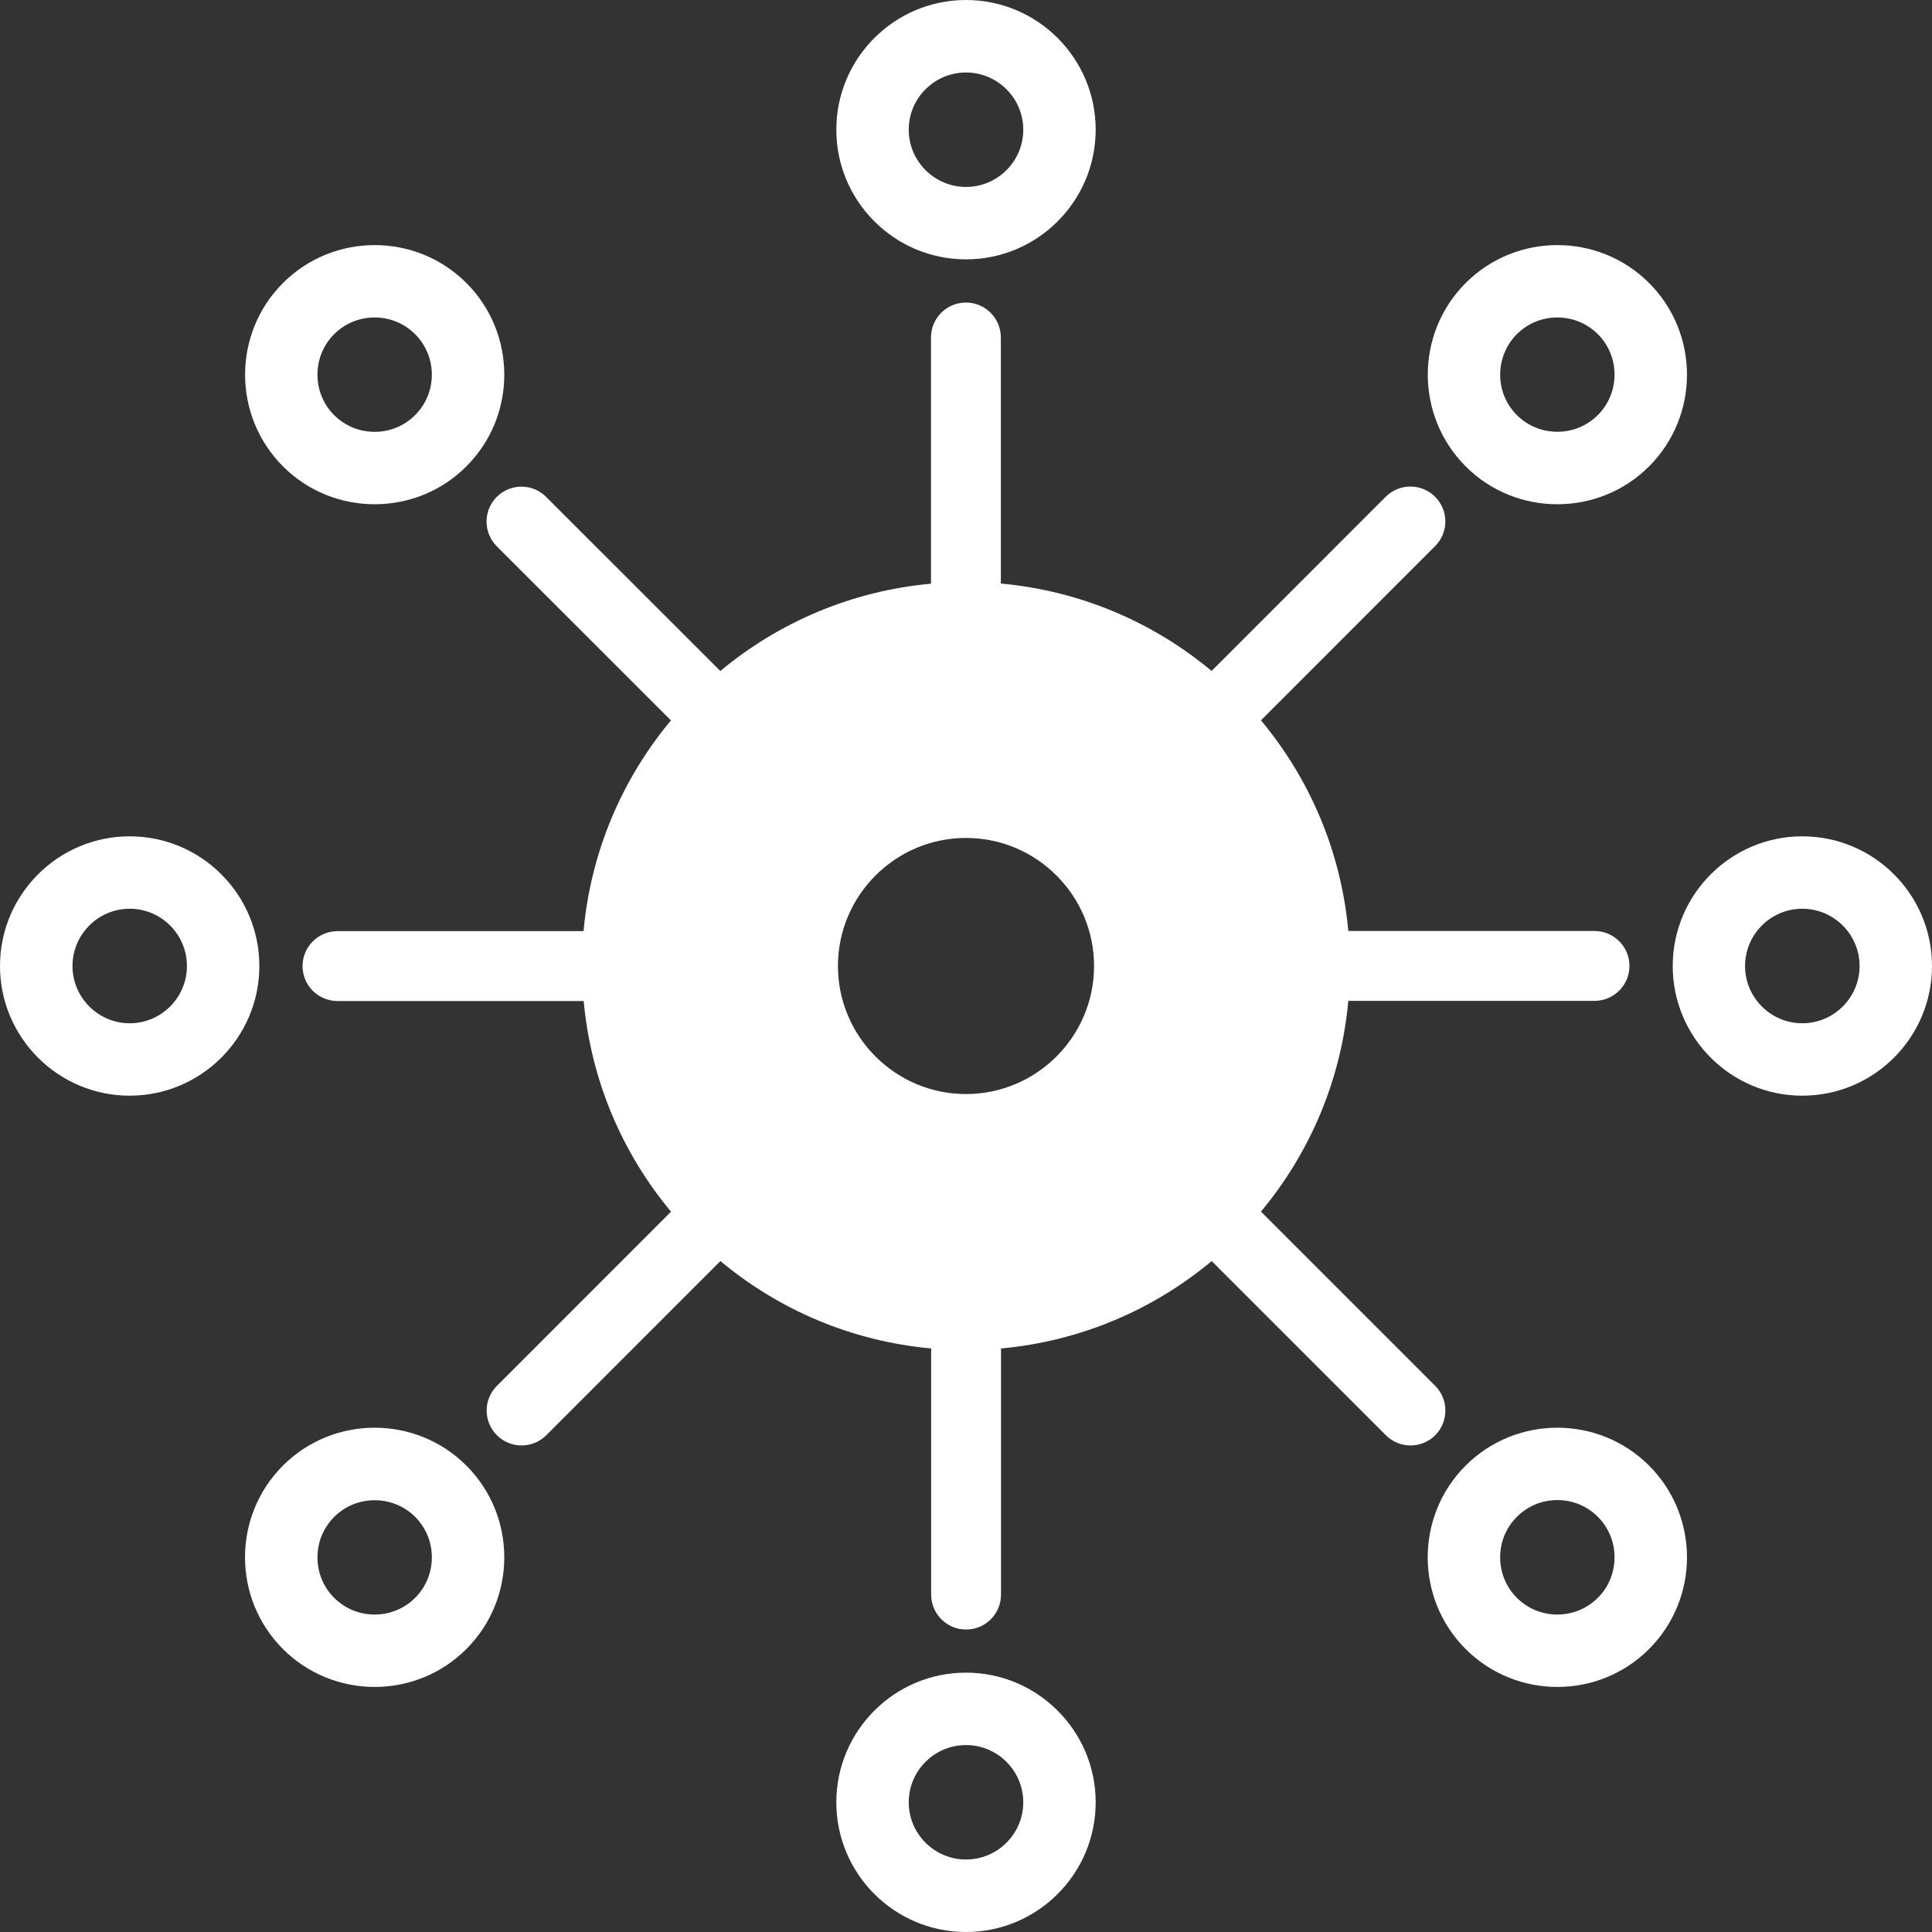 <?xml version="1.0" encoding="UTF-8"?>
<svg xmlns="http://www.w3.org/2000/svg" width="25" height="25" viewBox="0 0 25 25" fill="none">
<rect x="0" y="0" width="25" height="25" fill="#333333" stroke="none"/>
<path d="M12.5 3.356C13.426 3.356 14.178 2.603 14.178 1.678C14.178 0.753 13.426 0 12.5 0C11.574 0 10.822 0.753 10.822 1.678C10.822 2.603 11.574 3.356 12.5 3.356ZM12.5 0.938C12.908 0.938 13.241 1.27 13.241 1.678C13.241 2.087 12.908 2.419 12.5 2.419C12.092 2.419 11.759 2.086 11.759 1.678C11.759 1.269 12.092 0.938 12.5 0.938Z" fill="white"/>
<path d="M12.5 21.644C11.574 21.644 10.822 22.396 10.822 23.322C10.822 24.247 11.574 25 12.5 25C13.426 25 14.178 24.247 14.178 23.322C14.178 22.397 13.426 21.644 12.5 21.644ZM12.5 24.062C12.092 24.062 11.759 23.73 11.759 23.322C11.759 22.913 12.092 22.581 12.5 22.581C12.908 22.581 13.241 22.913 13.241 23.322C13.241 23.73 12.908 24.062 12.5 24.062Z" fill="white"/>
<path d="M1.678 10.822C0.753 10.822 0 11.574 0 12.5C0 13.426 0.753 14.178 1.678 14.178C2.603 14.178 3.356 13.425 3.356 12.5C3.356 11.574 2.603 10.822 1.678 10.822ZM1.678 13.241C1.27 13.241 0.938 12.908 0.938 12.5C0.938 12.092 1.27 11.759 1.678 11.759C2.087 11.759 2.419 12.092 2.419 12.5C2.419 12.908 2.087 13.241 1.678 13.241Z" fill="white"/>
<path d="M23.322 10.822C22.397 10.822 21.645 11.575 21.645 12.5C21.645 13.426 22.397 14.178 23.322 14.178C24.248 14.178 25 13.425 25 12.5C25 11.574 24.247 10.822 23.322 10.822ZM23.322 13.241C22.913 13.241 22.581 12.908 22.581 12.5C22.581 12.092 22.913 11.759 23.322 11.759C23.73 11.759 24.063 12.092 24.063 12.5C24.063 12.908 23.73 13.241 23.322 13.241Z" fill="white"/>
<path d="M18.57 17.931L16.317 15.678C16.945 14.924 17.354 13.983 17.447 12.951H20.633C20.882 12.951 21.085 12.749 21.085 12.499C21.085 12.25 20.883 12.047 20.633 12.047H17.447C17.354 11.016 16.945 10.074 16.317 9.321L18.57 7.067C18.747 6.891 18.747 6.605 18.57 6.428C18.394 6.252 18.108 6.252 17.931 6.428L15.678 8.682C14.924 8.053 13.983 7.645 12.951 7.551V4.367C12.951 4.118 12.749 3.915 12.499 3.915C12.249 3.915 12.047 4.117 12.047 4.367V7.553C11.016 7.647 10.074 8.055 9.321 8.683L7.067 6.43C6.891 6.253 6.605 6.253 6.428 6.43C6.252 6.606 6.252 6.892 6.428 7.069L8.682 9.322C8.053 10.076 7.645 11.017 7.551 12.049H4.367C4.118 12.049 3.915 12.251 3.915 12.501C3.915 12.75 4.117 12.953 4.367 12.953H7.553C7.647 13.984 8.055 14.926 8.683 15.679L6.43 17.933C6.253 18.109 6.253 18.395 6.43 18.572C6.518 18.66 6.634 18.704 6.749 18.704C6.865 18.704 6.981 18.66 7.069 18.572L9.322 16.318C10.076 16.947 11.017 17.355 12.049 17.449V20.634C12.049 20.883 12.251 21.086 12.501 21.086C12.751 21.086 12.953 20.884 12.953 20.634V17.449C13.984 17.355 14.926 16.947 15.679 16.318L17.933 18.572C18.021 18.66 18.137 18.704 18.252 18.704C18.367 18.704 18.483 18.66 18.572 18.572C18.747 18.394 18.747 18.108 18.57 17.931ZM12.5 14.157C11.587 14.157 10.843 13.414 10.843 12.5C10.843 11.587 11.586 10.843 12.5 10.843C13.413 10.843 14.157 11.586 14.157 12.5C14.157 13.413 13.413 14.157 12.5 14.157Z" fill="white"/>
<path d="M18.965 18.965C18.311 19.619 18.311 20.684 18.965 21.338C19.292 21.665 19.722 21.829 20.152 21.829C20.582 21.829 21.012 21.666 21.339 21.338C21.993 20.684 21.993 19.619 21.339 18.965C20.685 18.311 19.619 18.311 18.965 18.965ZM20.676 20.676C20.536 20.814 20.351 20.892 20.152 20.892C19.953 20.892 19.768 20.815 19.628 20.676C19.489 20.536 19.412 20.35 19.412 20.151C19.412 19.953 19.489 19.767 19.628 19.628C19.767 19.488 19.953 19.411 20.152 19.411C20.351 19.411 20.536 19.488 20.676 19.627C20.815 19.767 20.892 19.952 20.892 20.151C20.892 20.351 20.815 20.537 20.676 20.676Z" fill="white"/>
<path d="M3.661 18.965C3.007 19.619 3.007 20.684 3.661 21.338C3.988 21.665 4.418 21.829 4.848 21.829C5.278 21.829 5.708 21.666 6.035 21.338C6.689 20.684 6.689 19.619 6.035 18.965C5.38 18.311 4.315 18.311 3.661 18.965ZM5.372 20.676C5.232 20.815 5.047 20.892 4.848 20.892C4.649 20.892 4.464 20.815 4.324 20.676C4.185 20.537 4.108 20.351 4.108 20.153C4.108 19.954 4.185 19.769 4.324 19.629C4.464 19.489 4.649 19.413 4.848 19.413C5.047 19.413 5.232 19.489 5.372 19.628C5.511 19.768 5.588 19.953 5.588 20.152C5.588 20.35 5.511 20.537 5.372 20.676Z" fill="white"/>
<path d="M20.152 6.525C20.582 6.525 21.012 6.362 21.339 6.035C21.993 5.381 21.993 4.316 21.339 3.662C20.685 3.008 19.62 3.008 18.966 3.662C18.312 4.316 18.312 5.381 18.966 6.035C19.292 6.362 19.722 6.525 20.152 6.525ZM19.628 4.324C19.768 4.185 19.953 4.108 20.152 4.108C20.351 4.108 20.536 4.185 20.676 4.324C20.815 4.463 20.892 4.649 20.892 4.847C20.892 5.046 20.815 5.231 20.676 5.371C20.536 5.51 20.351 5.587 20.152 5.587C19.953 5.587 19.768 5.511 19.628 5.371C19.489 5.232 19.412 5.046 19.412 4.847C19.413 4.65 19.489 4.463 19.628 4.324Z" fill="white"/>
<path d="M4.848 6.525C5.278 6.525 5.708 6.362 6.035 6.035C6.689 5.381 6.689 4.316 6.035 3.662C5.381 3.008 4.316 3.008 3.662 3.662C3.008 4.316 3.008 5.381 3.662 6.035C3.988 6.362 4.418 6.525 4.848 6.525ZM4.324 4.324C4.464 4.185 4.649 4.108 4.848 4.108C5.046 4.108 5.232 4.185 5.371 4.324C5.511 4.464 5.588 4.65 5.588 4.848C5.588 5.046 5.511 5.232 5.372 5.371C5.233 5.511 5.046 5.588 4.848 5.588C4.649 5.588 4.464 5.511 4.324 5.372C4.185 5.233 4.108 5.047 4.108 4.849C4.108 4.649 4.185 4.463 4.324 4.324Z" fill="white"/>
</svg>